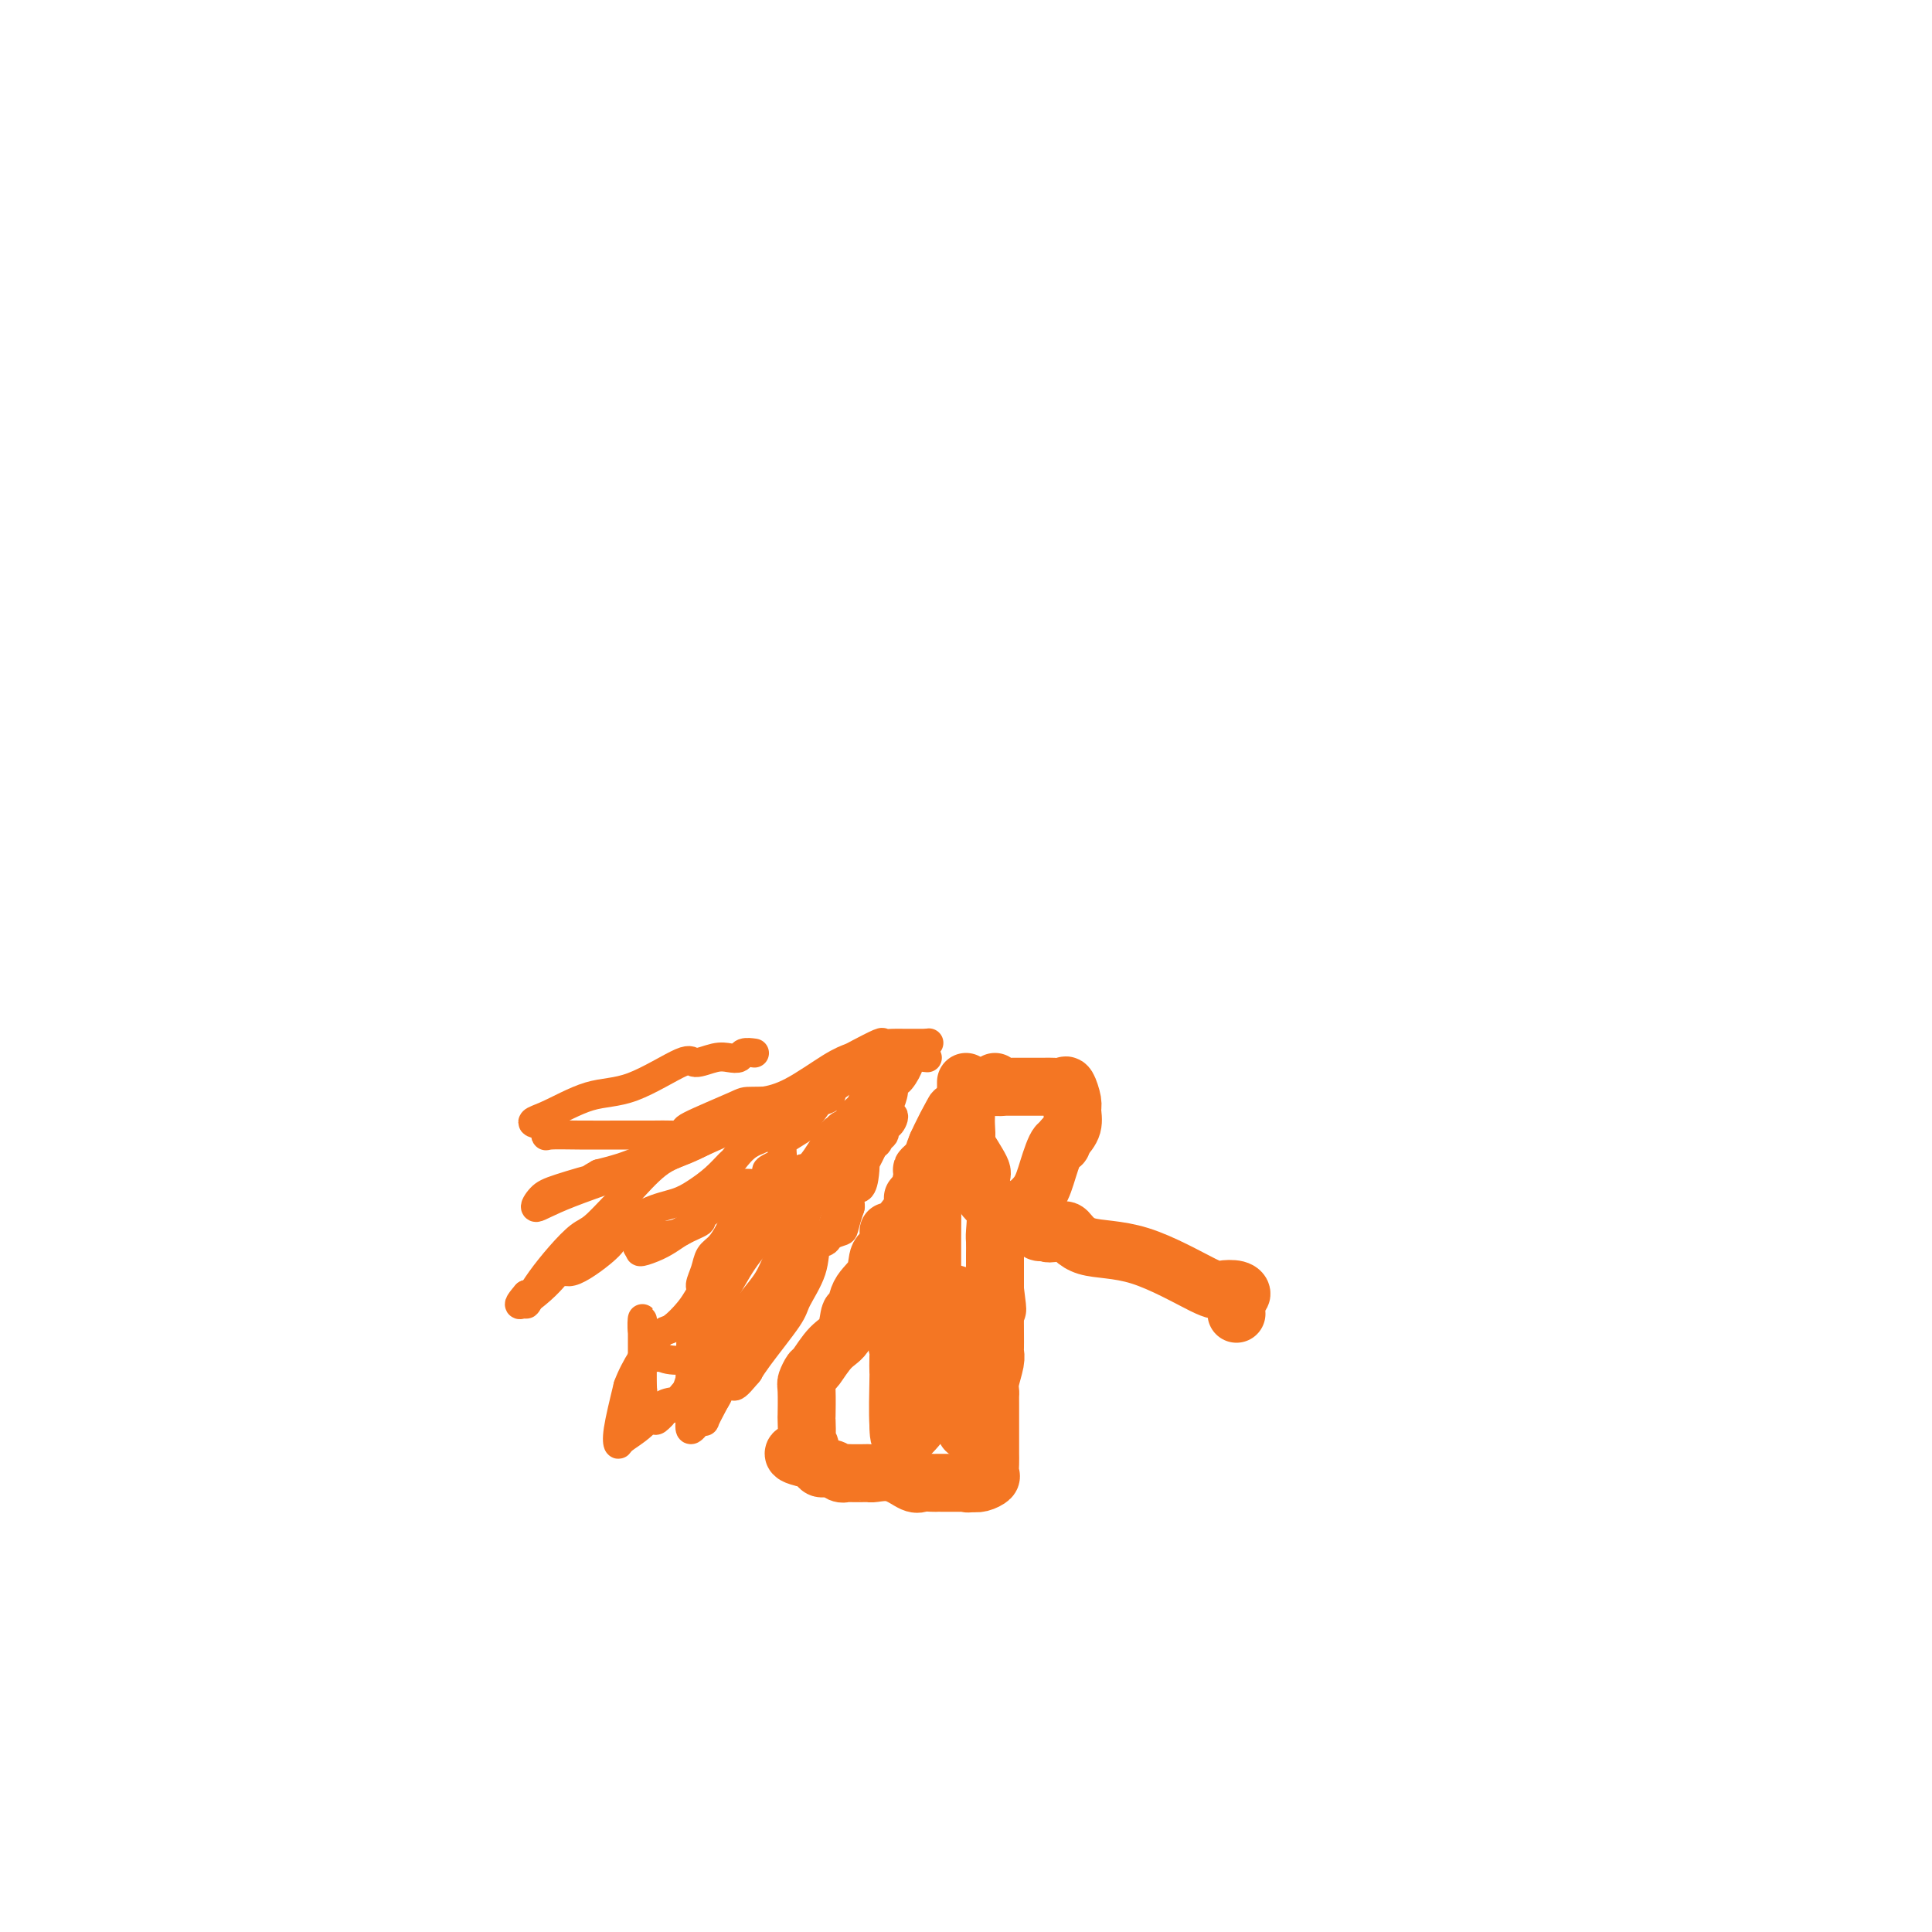 <svg viewBox='0 0 400 400' version='1.1' xmlns='http://www.w3.org/2000/svg' xmlns:xlink='http://www.w3.org/1999/xlink'><g fill='none' stroke='#F47623' stroke-width='6' stroke-linecap='round' stroke-linejoin='round'><path d='M192,219c-1.207,-0.133 -2.414,-0.265 -3,0c-0.586,0.265 -0.552,0.928 -1,2c-0.448,1.072 -1.378,2.553 -2,3c-0.622,0.447 -0.936,-0.140 -1,0c-0.064,0.140 0.122,1.005 0,2c-0.122,0.995 -0.553,2.119 -1,3c-0.447,0.881 -0.909,1.519 -1,2c-0.091,0.481 0.188,0.804 0,1c-0.188,0.196 -0.842,0.264 -1,1c-0.158,0.736 0.182,2.140 0,3c-0.182,0.860 -0.885,1.177 -1,1c-0.115,-0.177 0.360,-0.848 0,0c-0.360,0.848 -1.554,3.216 -2,4c-0.446,0.784 -0.144,-0.014 0,0c0.144,0.014 0.130,0.841 0,2c-0.130,1.159 -0.375,2.651 -1,3c-0.625,0.349 -1.630,-0.444 -2,0c-0.370,0.444 -0.106,2.127 0,3c0.106,0.873 0.053,0.937 0,1'/><path d='M176,250c-1.713,5.050 -0.996,4.674 -2,5c-1.004,0.326 -3.729,1.354 -5,2c-1.271,0.646 -1.086,0.911 -1,1c0.086,0.089 0.074,0.003 -1,1c-1.074,0.997 -3.210,3.077 -4,4c-0.790,0.923 -0.234,0.687 0,1c0.234,0.313 0.147,1.173 0,2c-0.147,0.827 -0.353,1.621 -1,2c-0.647,0.379 -1.735,0.342 -2,1c-0.265,0.658 0.293,2.012 0,3c-0.293,0.988 -1.436,1.611 -2,2c-0.564,0.389 -0.549,0.545 -1,1c-0.451,0.455 -1.367,1.209 -2,2c-0.633,0.791 -0.982,1.619 -1,2c-0.018,0.381 0.293,0.315 0,1c-0.293,0.685 -1.192,2.122 -2,3c-0.808,0.878 -1.525,1.198 -2,2c-0.475,0.802 -0.707,2.086 -1,3c-0.293,0.914 -0.646,1.457 -1,2'/><path d='M148,290c-2.745,5.126 -2.109,4.442 -2,4c0.109,-0.442 -0.311,-0.641 -1,0c-0.689,0.641 -1.649,2.122 -2,2c-0.351,-0.122 -0.094,-1.848 0,-3c0.094,-1.152 0.026,-1.729 0,-3c-0.026,-1.271 -0.009,-3.237 0,-5c0.009,-1.763 0.010,-3.323 0,-4c-0.010,-0.677 -0.032,-0.470 0,-2c0.032,-1.530 0.117,-4.797 0,-6c-0.117,-1.203 -0.436,-0.343 0,-1c0.436,-0.657 1.625,-2.833 2,-4c0.375,-1.167 -0.065,-1.327 0,-2c0.065,-0.673 0.636,-1.861 1,-3c0.364,-1.139 0.521,-2.230 1,-3c0.479,-0.770 1.280,-1.220 2,-2c0.720,-0.780 1.360,-1.890 2,-3'/><path d='M151,255c1.692,-2.924 1.921,-1.235 2,-1c0.079,0.235 0.009,-0.984 1,-2c0.991,-1.016 3.044,-1.830 4,-2c0.956,-0.170 0.815,0.305 1,0c0.185,-0.305 0.698,-1.390 1,-2c0.302,-0.610 0.395,-0.746 1,-1c0.605,-0.254 1.721,-0.626 2,-1c0.279,-0.374 -0.279,-0.749 0,-1c0.279,-0.251 1.395,-0.378 2,-1c0.605,-0.622 0.700,-1.739 1,-2c0.300,-0.261 0.806,0.333 2,-1c1.194,-1.333 3.074,-4.594 4,-6c0.926,-1.406 0.896,-0.957 1,-1c0.104,-0.043 0.341,-0.578 1,-1c0.659,-0.422 1.739,-0.732 2,-1c0.261,-0.268 -0.298,-0.493 0,-1c0.298,-0.507 1.451,-1.297 2,-2c0.549,-0.703 0.494,-1.321 1,-2c0.506,-0.679 1.575,-1.420 2,-2c0.425,-0.580 0.207,-1.001 0,-1c-0.207,0.001 -0.402,0.423 0,0c0.402,-0.423 1.401,-1.692 2,-2c0.599,-0.308 0.800,0.346 1,1'/><path d='M184,223c4.465,-4.008 -0.871,1.973 -3,5c-2.129,3.027 -1.049,3.099 -2,4c-0.951,0.901 -3.934,2.629 -6,5c-2.066,2.371 -3.217,5.384 -6,9c-2.783,3.616 -7.198,7.834 -10,11c-2.802,3.166 -3.991,5.278 -5,7c-1.009,1.722 -1.839,3.052 -2,4c-0.161,0.948 0.348,1.515 0,2c-0.348,0.485 -1.551,0.890 -2,2c-0.449,1.110 -0.143,2.925 0,4c0.143,1.075 0.121,1.411 0,2c-0.121,0.589 -0.343,1.432 -1,2c-0.657,0.568 -1.750,0.863 -2,1c-0.250,0.137 0.343,0.117 0,1c-0.343,0.883 -1.622,2.670 -2,3c-0.378,0.330 0.146,-0.798 0,0c-0.146,0.798 -0.962,3.523 -2,5c-1.038,1.477 -2.296,1.708 -3,2c-0.704,0.292 -0.852,0.646 -1,1'/><path d='M137,293c-1.822,2.049 -1.378,0.670 -1,0c0.378,-0.670 0.690,-0.631 0,-1c-0.690,-0.369 -2.381,-1.144 -3,-2c-0.619,-0.856 -0.166,-1.792 0,-2c0.166,-0.208 0.045,0.313 0,-1c-0.045,-1.313 -0.013,-4.460 0,-6c0.013,-1.540 0.007,-1.474 0,-2c-0.007,-0.526 -0.014,-1.643 0,-3c0.014,-1.357 0.048,-2.952 0,-3c-0.048,-0.048 -0.178,1.451 0,3c0.178,1.549 0.663,3.148 1,4c0.337,0.852 0.525,0.958 1,1c0.475,0.042 1.238,0.021 2,0'/><path d='M137,281c2.305,1.235 6.069,0.324 9,0c2.931,-0.324 5.029,-0.060 6,0c0.971,0.060 0.816,-0.084 1,0c0.184,0.084 0.707,0.395 1,0c0.293,-0.395 0.355,-1.498 1,-2c0.645,-0.502 1.872,-0.404 3,-1c1.128,-0.596 2.156,-1.887 2,-2c-0.156,-0.113 -1.498,0.953 -3,3c-1.502,2.047 -3.166,5.074 -4,6c-0.834,0.926 -0.840,-0.251 -1,0c-0.160,0.251 -0.474,1.929 0,2c0.474,0.071 1.737,-1.464 3,-3'/><path d='M155,284c-0.665,0.999 0.174,-0.503 2,-3c1.826,-2.497 4.639,-5.987 6,-8c1.361,-2.013 1.269,-2.548 2,-4c0.731,-1.452 2.286,-3.822 3,-6c0.714,-2.178 0.587,-4.163 1,-5c0.413,-0.837 1.366,-0.527 2,-1c0.634,-0.473 0.948,-1.730 1,-2c0.052,-0.270 -0.157,0.449 0,0c0.157,-0.449 0.681,-2.064 1,-3c0.319,-0.936 0.432,-1.193 1,-2c0.568,-0.807 1.590,-2.165 2,-3c0.410,-0.835 0.209,-1.148 0,-2c-0.209,-0.852 -0.426,-2.242 0,-3c0.426,-0.758 1.495,-0.884 2,-1c0.505,-0.116 0.446,-0.221 1,-1c0.554,-0.779 1.720,-2.231 2,-3c0.280,-0.769 -0.326,-0.854 0,-1c0.326,-0.146 1.585,-0.351 2,-1c0.415,-0.649 -0.012,-1.741 0,-2c0.012,-0.259 0.465,0.315 1,0c0.535,-0.315 1.153,-1.519 1,-2c-0.153,-0.481 -1.076,-0.241 -2,0'/><path d='M183,231c3.756,-8.062 -0.856,-1.716 -3,1c-2.144,2.716 -1.822,1.803 -2,2c-0.178,0.197 -0.858,1.504 -2,3c-1.142,1.496 -2.746,3.182 -3,4c-0.254,0.818 0.844,0.770 0,2c-0.844,1.230 -3.628,3.739 -5,6c-1.372,2.261 -1.330,4.276 -2,6c-0.670,1.724 -2.050,3.159 -3,4c-0.950,0.841 -1.468,1.089 -2,2c-0.532,0.911 -1.077,2.487 -2,4c-0.923,1.513 -2.224,2.964 -3,4c-0.776,1.036 -1.027,1.656 -2,3c-0.973,1.344 -2.669,3.411 -4,5c-1.331,1.589 -2.298,2.699 -3,4c-0.702,1.301 -1.138,2.792 -2,4c-0.862,1.208 -2.150,2.134 -3,3c-0.850,0.866 -1.261,1.673 -2,2c-0.739,0.327 -1.807,0.174 -3,1c-1.193,0.826 -2.510,2.630 -4,4c-1.490,1.370 -3.152,2.305 -4,3c-0.848,0.695 -0.882,1.149 -1,1c-0.118,-0.149 -0.319,-0.900 0,-3c0.319,-2.100 1.160,-5.550 2,-9'/><path d='M130,287c1.388,-3.897 4.360,-8.138 6,-10c1.640,-1.862 1.950,-1.343 3,-2c1.050,-0.657 2.841,-2.489 4,-4c1.159,-1.511 1.685,-2.700 2,-3c0.315,-0.300 0.419,0.290 1,0c0.581,-0.290 1.641,-1.459 3,-3c1.359,-1.541 3.019,-3.455 5,-6c1.981,-2.545 4.285,-5.722 5,-7c0.715,-1.278 -0.160,-0.657 0,-1c0.160,-0.343 1.353,-1.650 2,-2c0.647,-0.350 0.748,0.256 1,0c0.252,-0.256 0.655,-1.375 1,-2c0.345,-0.625 0.632,-0.758 0,-1c-0.632,-0.242 -2.182,-0.593 -5,0c-2.818,0.593 -6.904,2.131 -10,4c-3.096,1.869 -5.201,4.068 -7,5c-1.799,0.932 -3.292,0.597 -5,1c-1.708,0.403 -3.631,1.544 -4,2c-0.369,0.456 0.815,0.228 2,0'/><path d='M134,258c-3.496,2.009 -0.236,1.031 2,0c2.236,-1.031 3.446,-2.115 5,-3c1.554,-0.885 3.450,-1.571 4,-2c0.550,-0.429 -0.246,-0.603 0,-1c0.246,-0.397 1.535,-1.019 3,-2c1.465,-0.981 3.107,-2.322 4,-3c0.893,-0.678 1.036,-0.692 1,-1c-0.036,-0.308 -0.252,-0.909 1,-1c1.252,-0.091 3.972,0.328 5,0c1.028,-0.328 0.365,-1.404 0,-2c-0.365,-0.596 -0.433,-0.711 0,-1c0.433,-0.289 1.368,-0.750 2,-1c0.632,-0.250 0.962,-0.289 1,-1c0.038,-0.711 -0.217,-2.096 0,-3c0.217,-0.904 0.907,-1.328 2,-2c1.093,-0.672 2.588,-1.594 3,-2c0.412,-0.406 -0.259,-0.298 0,-1c0.259,-0.702 1.448,-2.216 2,-3c0.552,-0.784 0.468,-0.839 1,-1c0.532,-0.161 1.682,-0.428 2,-1c0.318,-0.572 -0.195,-1.449 0,-2c0.195,-0.551 1.097,-0.775 2,-1'/><path d='M174,224c2.217,-3.486 0.258,-1.700 -1,-1c-1.258,0.700 -1.815,0.313 -2,0c-0.185,-0.313 0.004,-0.551 -3,1c-3.004,1.551 -9.200,4.891 -13,7c-3.800,2.109 -5.204,2.986 -7,4c-1.796,1.014 -3.983,2.166 -6,3c-2.017,0.834 -3.866,1.349 -6,3c-2.134,1.651 -4.555,4.439 -6,6c-1.445,1.561 -1.913,1.894 -3,3c-1.087,1.106 -2.793,2.984 -4,4c-1.207,1.016 -1.916,1.170 -3,2c-1.084,0.830 -2.543,2.336 -4,4c-1.457,1.664 -2.913,3.484 -4,5c-1.087,1.516 -1.807,2.726 -2,3c-0.193,0.274 0.140,-0.388 0,0c-0.140,0.388 -0.754,1.825 -1,2c-0.246,0.175 -0.123,-0.913 0,-2'/><path d='M109,268c-3.721,4.213 0.476,1.244 3,-1c2.524,-2.244 3.373,-3.763 4,-4c0.627,-0.237 1.031,0.810 3,0c1.969,-0.810 5.502,-3.476 7,-5c1.498,-1.524 0.960,-1.905 2,-3c1.040,-1.095 3.659,-2.903 6,-4c2.341,-1.097 4.405,-1.482 6,-2c1.595,-0.518 2.722,-1.168 4,-2c1.278,-0.832 2.706,-1.846 4,-3c1.294,-1.154 2.452,-2.448 3,-3c0.548,-0.552 0.485,-0.364 1,-1c0.515,-0.636 1.610,-2.098 3,-3c1.390,-0.902 3.077,-1.243 4,-2c0.923,-0.757 1.082,-1.930 1,-2c-0.082,-0.070 -0.404,0.962 1,0c1.404,-0.962 4.535,-3.918 6,-5c1.465,-1.082 1.263,-0.290 1,0c-0.263,0.290 -0.586,0.077 -3,0c-2.414,-0.077 -6.918,-0.018 -9,0c-2.082,0.018 -1.740,-0.003 -4,1c-2.260,1.003 -7.121,3.032 -9,4c-1.879,0.968 -0.775,0.876 -2,2c-1.225,1.124 -4.779,3.464 -8,5c-3.221,1.536 -6.111,2.268 -9,3'/><path d='M124,243c-4.191,2.293 -0.667,1.025 -1,1c-0.333,-0.025 -4.522,1.192 -7,2c-2.478,0.808 -3.246,1.207 -4,2c-0.754,0.793 -1.493,1.981 -1,2c0.493,0.019 2.216,-1.130 7,-3c4.784,-1.870 12.627,-4.462 19,-7c6.373,-2.538 11.277,-5.021 14,-6c2.723,-0.979 3.264,-0.454 5,-1c1.736,-0.546 4.666,-2.163 7,-3c2.334,-0.837 4.073,-0.893 6,-2c1.927,-1.107 4.044,-3.263 7,-5c2.956,-1.737 6.751,-3.053 9,-4c2.249,-0.947 2.952,-1.524 4,-2c1.048,-0.476 2.442,-0.850 3,-1c0.558,-0.150 0.279,-0.075 0,0'/><path d='M192,216c-1.086,-0.001 -2.172,-0.002 -3,0c-0.828,0.002 -1.398,0.007 -2,0c-0.602,-0.007 -1.235,-0.027 -2,0c-0.765,0.027 -1.664,0.101 -2,0c-0.336,-0.101 -0.111,-0.378 -1,0c-0.889,0.378 -2.891,1.411 -4,2c-1.109,0.589 -1.323,0.733 -2,1c-0.677,0.267 -1.816,0.656 -4,2c-2.184,1.344 -5.413,3.641 -8,5c-2.587,1.359 -4.531,1.778 -6,2c-1.469,0.222 -2.463,0.245 -4,1c-1.537,0.755 -3.618,2.241 -5,3c-1.382,0.759 -2.066,0.792 -3,1c-0.934,0.208 -2.118,0.592 -3,1c-0.882,0.408 -1.462,0.842 -2,1c-0.538,0.158 -1.034,0.042 -2,0c-0.966,-0.042 -2.402,-0.010 -4,0c-1.598,0.010 -3.356,-0.003 -6,0c-2.644,0.003 -6.173,0.021 -9,0c-2.827,-0.021 -4.954,-0.083 -6,0c-1.046,0.083 -1.013,0.309 -1,0c0.013,-0.309 0.007,-1.155 0,-2'/><path d='M113,233c-4.463,-0.530 -2.621,-0.855 0,-2c2.621,-1.145 6.021,-3.109 9,-4c2.979,-0.891 5.536,-0.708 9,-2c3.464,-1.292 7.835,-4.058 10,-5c2.165,-0.942 2.123,-0.060 3,0c0.877,0.060 2.673,-0.702 4,-1c1.327,-0.298 2.184,-0.132 3,0c0.816,0.132 1.590,0.231 2,0c0.410,-0.231 0.457,-0.793 1,-1c0.543,-0.207 1.584,-0.059 2,0c0.416,0.059 0.208,0.030 0,0'/></g>
<g fill='none' stroke='#F47623' stroke-width='12' stroke-linecap='round' stroke-linejoin='round'><path d='M200,224c0.000,1.772 0.001,3.544 0,4c-0.001,0.456 -0.003,-0.404 0,0c0.003,0.404 0.012,2.074 0,3c-0.012,0.926 -0.046,1.110 0,2c0.046,0.890 0.172,2.488 0,3c-0.172,0.512 -0.641,-0.060 0,1c0.641,1.060 2.392,3.752 3,5c0.608,1.248 0.072,1.054 0,2c-0.072,0.946 0.321,3.034 1,4c0.679,0.966 1.646,0.812 2,2c0.354,1.188 0.095,3.719 0,5c-0.095,1.281 -0.025,1.311 0,2c0.025,0.689 0.007,2.035 0,3c-0.007,0.965 -0.002,1.547 0,2c0.002,0.453 0.000,0.776 0,1c-0.000,0.224 -0.000,0.350 0,1c0.000,0.650 0.000,1.825 0,3'/><path d='M206,267c0.928,7.063 0.249,3.220 0,2c-0.249,-1.220 -0.067,0.184 0,1c0.067,0.816 0.019,1.046 0,2c-0.019,0.954 -0.009,2.633 0,4c0.009,1.367 0.016,2.422 0,3c-0.016,0.578 -0.057,0.679 0,1c0.057,0.321 0.211,0.861 0,2c-0.211,1.139 -0.789,2.876 -1,4c-0.211,1.124 -0.057,1.633 0,2c0.057,0.367 0.015,0.591 0,1c-0.015,0.409 -0.004,1.002 0,2c0.004,0.998 0.001,2.399 0,3c-0.001,0.601 -0.000,0.401 0,1c0.000,0.599 -0.000,1.995 0,3c0.000,1.005 0.002,1.617 0,2c-0.002,0.383 -0.006,0.537 0,1c0.006,0.463 0.024,1.235 0,2c-0.024,0.765 -0.089,1.525 0,2c0.089,0.475 0.332,0.666 0,1c-0.332,0.334 -1.238,0.810 -2,1c-0.762,0.190 -1.381,0.095 -2,0'/><path d='M201,307c-0.789,0.309 -0.761,0.083 -1,0c-0.239,-0.083 -0.746,-0.022 -1,0c-0.254,0.022 -0.257,0.005 -1,0c-0.743,-0.005 -2.228,0.001 -3,0c-0.772,-0.001 -0.831,-0.008 -1,0c-0.169,0.008 -0.448,0.030 -1,0c-0.552,-0.030 -1.377,-0.113 -2,0c-0.623,0.113 -1.044,0.423 -2,0c-0.956,-0.423 -2.449,-1.577 -4,-2c-1.551,-0.423 -3.161,-0.114 -4,0c-0.839,0.114 -0.907,0.031 -1,0c-0.093,-0.031 -0.213,-0.012 -1,0c-0.787,0.012 -2.242,0.018 -3,0c-0.758,-0.018 -0.818,-0.060 -1,0c-0.182,0.060 -0.485,0.223 -1,0c-0.515,-0.223 -1.241,-0.833 -2,-1c-0.759,-0.167 -1.550,0.109 -2,0c-0.450,-0.109 -0.557,-0.603 -1,-1c-0.443,-0.397 -1.221,-0.699 -2,-1'/><path d='M167,302c-5.260,-1.164 -1.409,-1.575 0,-2c1.409,-0.425 0.378,-0.863 0,-1c-0.378,-0.137 -0.102,0.028 0,-1c0.102,-1.028 0.031,-3.250 0,-4c-0.031,-0.750 -0.021,-0.030 0,-1c0.021,-0.970 0.053,-3.632 0,-5c-0.053,-1.368 -0.189,-1.442 0,-2c0.189,-0.558 0.705,-1.602 1,-2c0.295,-0.398 0.370,-0.152 1,-1c0.630,-0.848 1.816,-2.789 3,-4c1.184,-1.211 2.367,-1.691 3,-3c0.633,-1.309 0.718,-3.447 1,-4c0.282,-0.553 0.763,0.478 1,0c0.237,-0.478 0.232,-2.466 1,-4c0.768,-1.534 2.311,-2.613 3,-4c0.689,-1.387 0.526,-3.082 1,-4c0.474,-0.918 1.587,-1.059 2,-2c0.413,-0.941 0.127,-2.683 0,-3c-0.127,-0.317 -0.097,0.790 1,0c1.097,-0.790 3.259,-3.478 4,-5c0.741,-1.522 0.061,-1.878 0,-2c-0.061,-0.122 0.495,-0.011 1,-1c0.505,-0.989 0.958,-3.077 1,-4c0.042,-0.923 -0.325,-0.680 0,-1c0.325,-0.320 1.344,-1.205 2,-2c0.656,-0.795 0.949,-1.502 1,-2c0.051,-0.498 -0.140,-0.788 0,-1c0.140,-0.212 0.611,-0.346 1,-1c0.389,-0.654 0.694,-1.827 1,-3'/><path d='M196,233c3.883,-7.185 -0.410,0.354 -2,4c-1.590,3.646 -0.479,3.400 0,4c0.479,0.600 0.324,2.047 0,3c-0.324,0.953 -0.819,1.412 -1,2c-0.181,0.588 -0.048,1.305 0,3c0.048,1.695 0.013,4.368 0,7c-0.013,2.632 -0.003,5.223 0,7c0.003,1.777 0.001,2.738 0,5c-0.001,2.262 0.001,5.823 0,7c-0.001,1.177 -0.004,-0.032 0,1c0.004,1.032 0.015,4.304 0,6c-0.015,1.696 -0.057,1.816 0,3c0.057,1.184 0.211,3.431 0,5c-0.211,1.569 -0.788,2.461 -2,4c-1.212,1.539 -3.061,3.725 -4,4c-0.939,0.275 -0.970,-1.363 -1,-3'/><path d='M186,295c-0.155,-2.421 -0.044,-6.974 0,-9c0.044,-2.026 0.020,-1.524 0,-2c-0.020,-0.476 -0.034,-1.931 0,-3c0.034,-1.069 0.118,-1.751 0,-2c-0.118,-0.249 -0.439,-0.063 0,-1c0.439,-0.937 1.638,-2.997 2,-4c0.362,-1.003 -0.113,-0.948 0,-1c0.113,-0.052 0.813,-0.210 1,-1c0.187,-0.790 -0.141,-2.213 0,-3c0.141,-0.787 0.749,-0.937 1,-1c0.251,-0.063 0.144,-0.038 1,0c0.856,0.038 2.674,0.089 4,0c1.326,-0.089 2.159,-0.318 3,0c0.841,0.318 1.689,1.184 2,2c0.311,0.816 0.083,1.583 0,2c-0.083,0.417 -0.022,0.482 0,1c0.022,0.518 0.006,1.487 0,2c-0.006,0.513 -0.002,0.571 0,1c0.002,0.429 0.000,1.231 0,2c-0.000,0.769 -0.000,1.505 0,2c0.000,0.495 0.000,0.747 0,1'/><path d='M200,281c0.000,1.744 0.000,0.602 0,1c0.000,0.398 0.000,2.334 0,3c0.000,0.666 0.000,0.060 0,0c0.000,-0.060 0.000,0.424 0,1c0.000,0.576 0.000,1.244 0,2c0.000,0.756 0.000,1.600 0,2c0.000,0.400 0.000,0.355 0,1c0.000,0.645 0.000,1.981 0,3c0.000,1.019 0.000,1.720 0,2c0.000,0.280 0.000,0.140 0,0'/><path d='M206,224c-0.239,0.423 -0.477,0.845 0,1c0.477,0.155 1.670,0.041 2,0c0.330,-0.041 -0.203,-0.011 0,0c0.203,0.011 1.142,0.003 2,0c0.858,-0.003 1.634,-0.000 2,0c0.366,0.000 0.321,-0.003 1,0c0.679,0.003 2.081,0.011 3,0c0.919,-0.011 1.356,-0.040 2,0c0.644,0.040 1.494,0.149 2,0c0.506,-0.149 0.666,-0.557 1,0c0.334,0.557 0.842,2.077 1,3c0.158,0.923 -0.034,1.248 0,2c0.034,0.752 0.296,1.929 0,3c-0.296,1.071 -1.148,2.035 -2,3'/><path d='M220,236c-0.126,1.694 -0.440,0.429 -1,1c-0.560,0.571 -1.367,2.978 -2,5c-0.633,2.022 -1.094,3.660 -2,5c-0.906,1.340 -2.259,2.384 -3,3c-0.741,0.616 -0.871,0.805 -1,1c-0.129,0.195 -0.256,0.396 0,1c0.256,0.604 0.895,1.612 1,2c0.105,0.388 -0.322,0.155 0,0c0.322,-0.155 1.394,-0.234 2,0c0.606,0.234 0.744,0.781 1,1c0.256,0.219 0.628,0.109 1,0'/><path d='M216,255c1.245,0.761 2.359,0.163 3,0c0.641,-0.163 0.809,0.107 1,0c0.191,-0.107 0.406,-0.593 1,0c0.594,0.593 1.567,2.263 4,3c2.433,0.737 6.327,0.541 11,2c4.673,1.459 10.124,4.575 13,6c2.876,1.425 3.177,1.161 4,1c0.823,-0.161 2.169,-0.218 3,0c0.831,0.218 1.147,0.713 1,1c-0.147,0.287 -0.756,0.368 -1,1c-0.244,0.632 -0.122,1.816 0,3'/></g>
</svg>